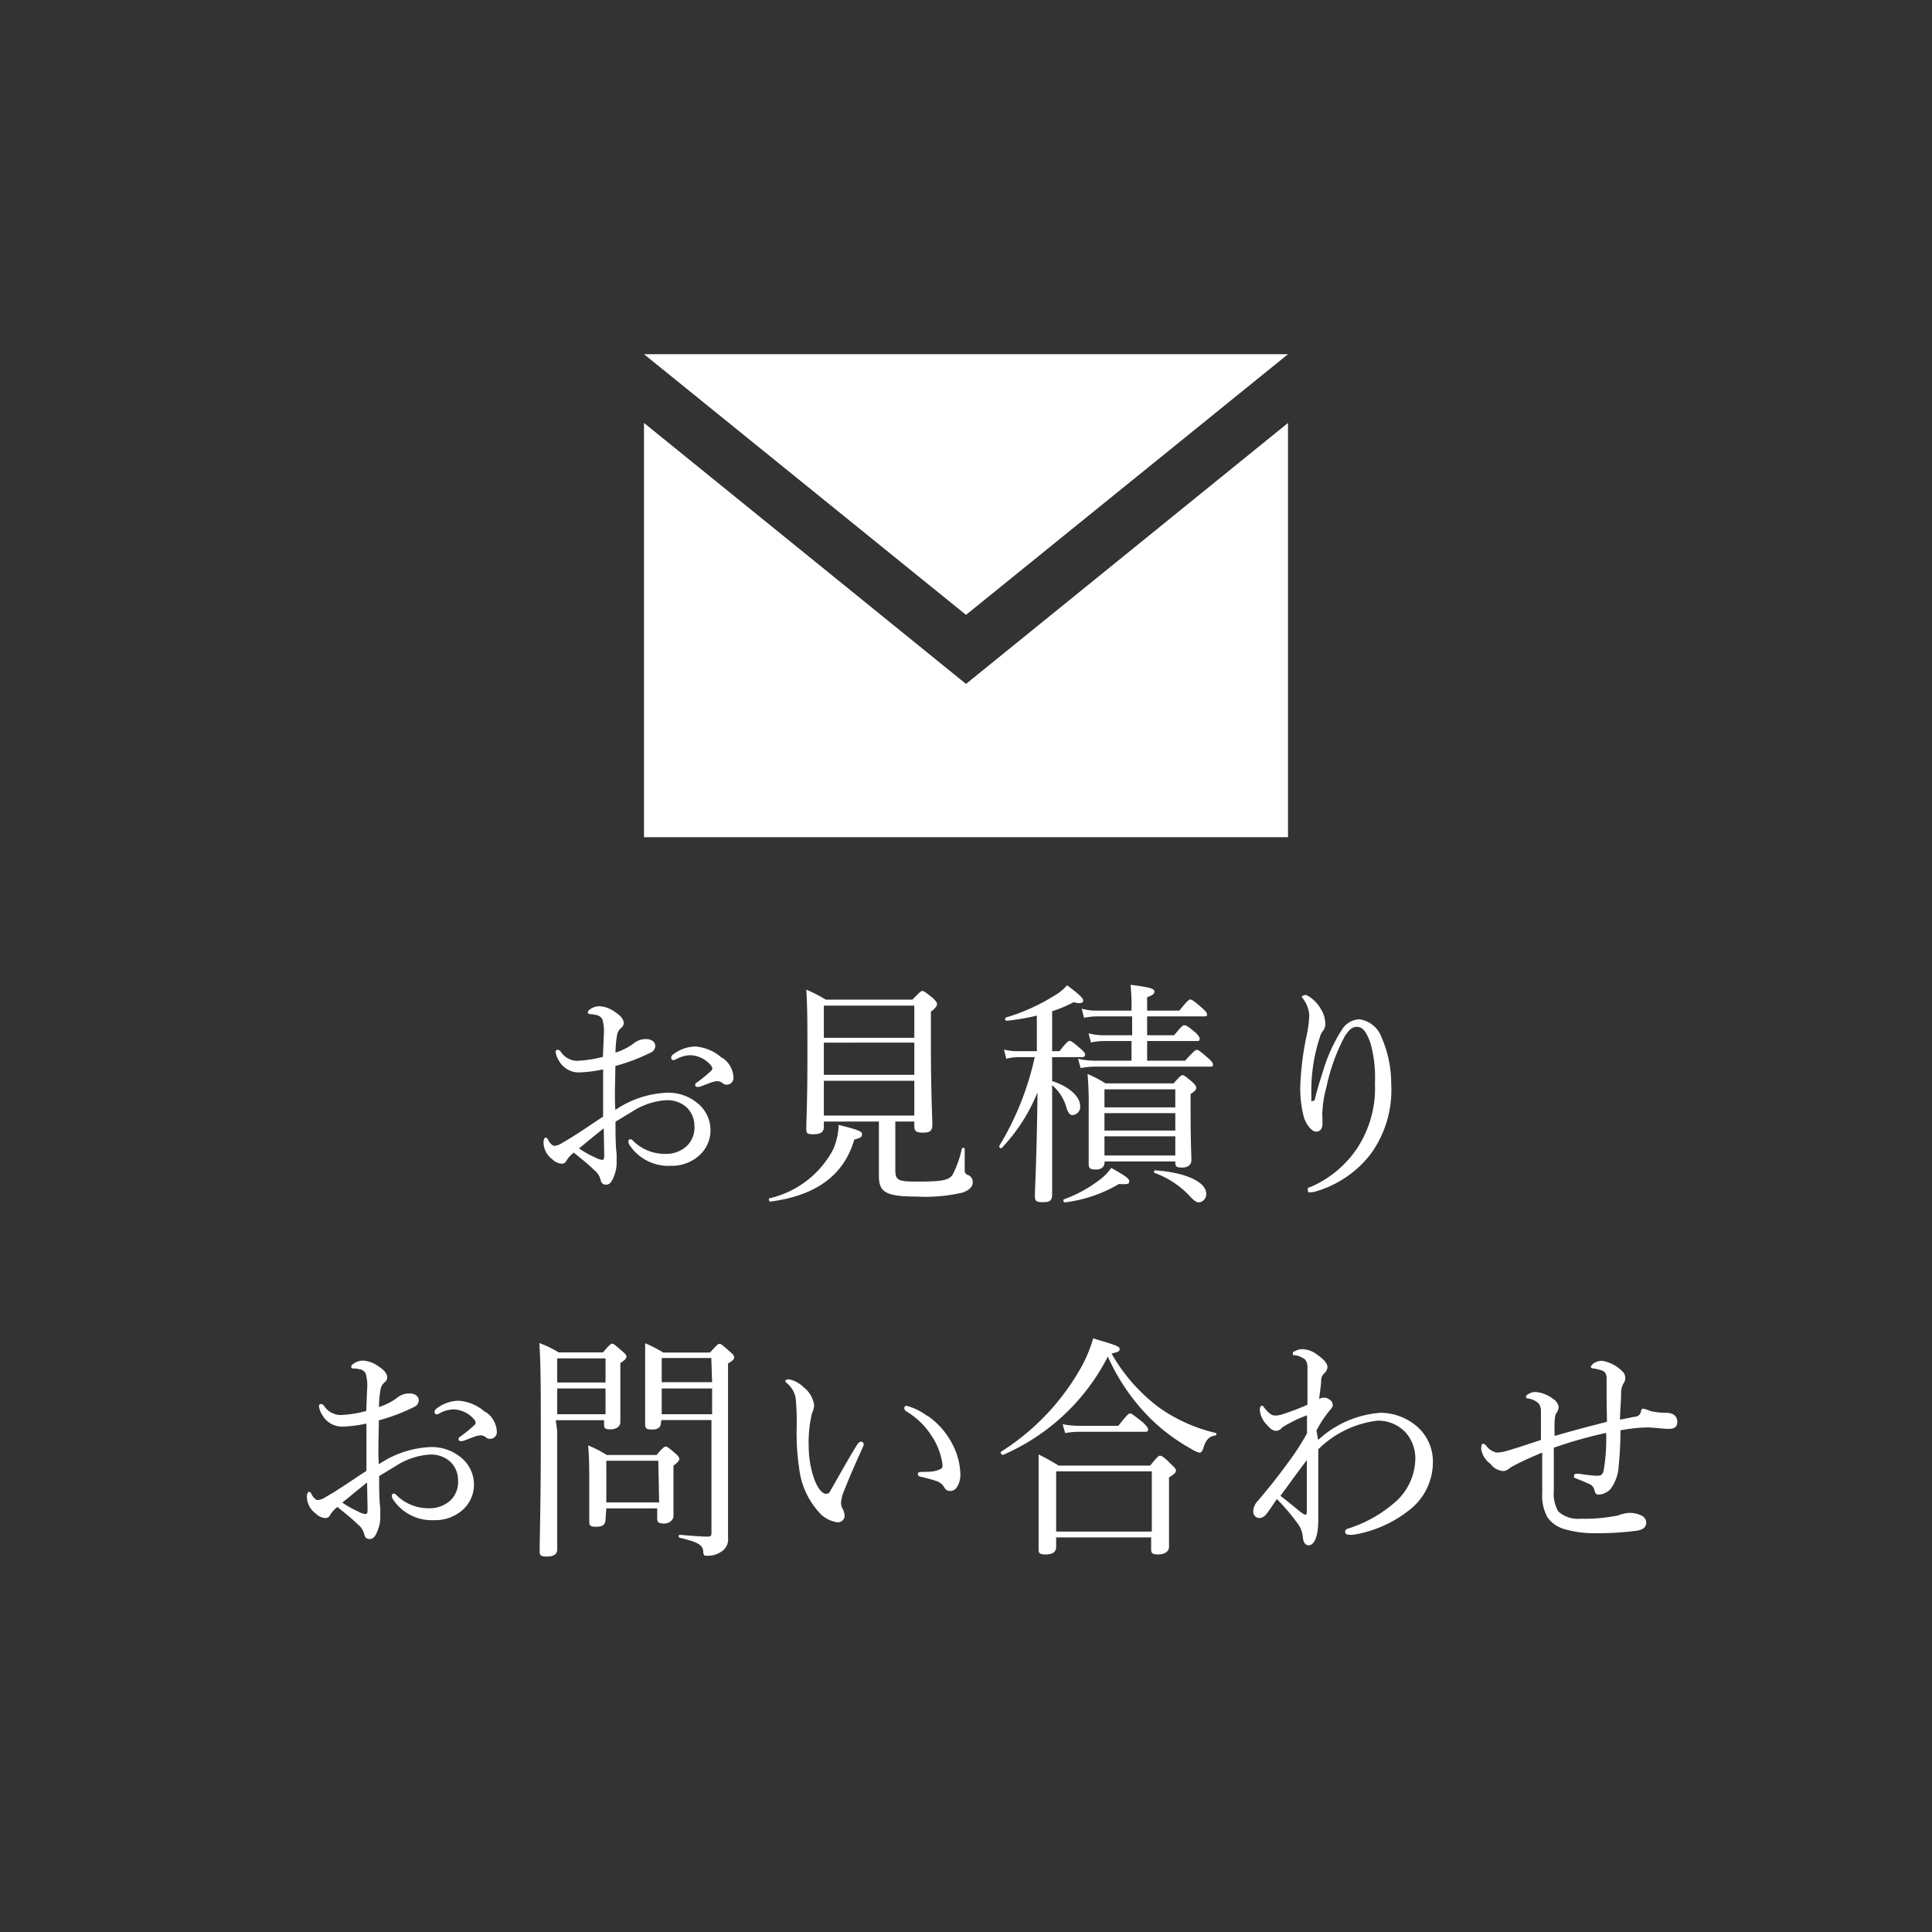<svg xmlns="http://www.w3.org/2000/svg" width="120" height="120" viewBox="0 0 120 120"><rect x="0" y="0" width="120" height="120" fill="#333333" stroke="none"/><defs><style>.cls-1{fill:none;}.cls-2{fill:#fff;}</style></defs><title>to-contact</title><g id="レイヤー_2" data-name="レイヤー 2"><g id="レイヤー_1-2" data-name="レイヤー 1"><path class="cls-1" d="M120,60A60,60,0,1,1,60,0,60.18,60.18,0,0,1,120,60Z"/><path class="cls-2" d="M60,38.19,40,22H80Zm0,4.29L40,26.27V52H80V26.27Z"/><path class="cls-1" d="M0,0H120V120H0Z"/><path class="cls-2" d="M37.5,64.33a2.8,2.8,0,0,0-.08-1,.49.49,0,0,0-.32-.27,2,2,0,0,0-.41-.07c-.11,0-.18-.05-.18-.09s0-.12.14-.21a1,1,0,0,1,.6-.19,1.78,1.78,0,0,1,.91.33c.35.22.58.47.58.69a.37.37,0,0,1-.14.31.75.75,0,0,0-.27.44,6.81,6.81,0,0,0-.1,1.11,3.7,3.7,0,0,0,1.11-.56,1.18,1.18,0,0,1,.81-.28c.31,0,.55.18.55.43a.45.45,0,0,1-.27.4,11.75,11.75,0,0,1-2.21.84c0,.88-.06,1.8,0,2.73a6.15,6.15,0,0,1,3.22-1.07,2.84,2.84,0,0,1,1.86.63,2.16,2.16,0,0,1,.83,1.69,2.11,2.11,0,0,1-.77,1.64,2.56,2.56,0,0,1-1.7.58,2.88,2.88,0,0,1-2.57-1.31.39.39,0,0,1-.06-.22.12.12,0,0,1,.11-.12c.06,0,.1,0,.17.09a2.82,2.82,0,0,0,2,.82,1.9,1.9,0,0,0,1.34-.48,1.59,1.59,0,0,0,.48-1.28,1.56,1.56,0,0,0-.54-1.18,1.79,1.79,0,0,0-1.27-.39,4.35,4.35,0,0,0-2,.67l-1.09.66c0,.74,0,1.47.07,2,0,.17,0,.48,0,.56a2,2,0,0,1-.1.64c-.17.53-.32.71-.55.71s-.3-.09-.37-.38a1.07,1.07,0,0,0-.37-.52c-.4-.4-.8-.7-1.27-1.09a1.74,1.74,0,0,0-.45.49.32.32,0,0,1-.31.2A.94.94,0,0,1,34.3,72a1.33,1.33,0,0,1-.54-1c0-.19.05-.34.13-.34s.11.06.14.1a.88.88,0,0,0,.21.31.32.32,0,0,0,.21.1A1,1,0,0,0,34.9,71c1-.57,1.71-1.1,2.56-1.64,0-1.12,0-2,0-2.94a8,8,0,0,1-1.54.19,1.41,1.41,0,0,1-1.2-.72,1.31,1.31,0,0,1-.21-.55.14.14,0,0,1,.12-.14.26.26,0,0,1,.19.11,1.25,1.25,0,0,0,1,.58,7.34,7.34,0,0,0,1.63-.25Zm0,5.75c-.53.42-1.09.89-1.54,1.25a6.62,6.62,0,0,0,1,.56,1.22,1.22,0,0,0,.43.15c.11,0,.14-.06.14-.28Zm7.38-4.37a1.56,1.56,0,0,1,.68,1.22.42.42,0,0,1-.42.44.38.38,0,0,1-.28-.11.54.54,0,0,0-.33-.11,1.79,1.79,0,0,0-.4.1c-.28.1-.48.19-.7.26l-.14,0a.12.12,0,0,1-.11-.11c0-.06,0-.11.11-.17a8.38,8.38,0,0,0,.89-.73.17.17,0,0,0,.06-.15.28.28,0,0,0-.07-.16,1.74,1.74,0,0,0-1.32-.65,2,2,0,0,0-.84.24.51.51,0,0,1-.18.07.14.14,0,0,1-.14-.14.24.24,0,0,1,.11-.21A2.33,2.33,0,0,1,43.18,65,2.79,2.79,0,0,1,44.84,65.71Z"/><path class="cls-2" d="M47.79,74.43a6,6,0,0,0,3.94-3,4,4,0,0,0,.36-1.56c1.25.31,1.45.41,1.45.56s0,.23-.48.35c-.63,2.19-2.35,3.48-5.2,3.85C47.78,74.66,47.71,74.46,47.79,74.43Zm7.82-1.79c0,.68.14.75,1.41.75,1.43,0,1.92-.07,2.15-.43a6.36,6.36,0,0,0,.57-1.61.1.1,0,0,1,.18,0c0,.66,0,1,0,1.31a.29.29,0,0,0,.23.33.47.47,0,0,1,.27.44c0,.3-.26.52-.66.65a10.16,10.16,0,0,1-2.85.24c-1.9,0-2.32-.28-2.32-1.28,0-.16,0-.43,0-1.18V69.66H51.17V70c0,.31-.2.45-.65.45s-.44-.1-.44-.39c0-.53.07-1.31.07-4.59,0-1.94,0-2.95-.07-4a8.64,8.64,0,0,1,1.21.62h5.38c.47-.48.54-.54.62-.54s.18.06.66.45c.21.21.25.28.25.37s-.06.22-.38.47v1.91c0,3.22.09,4.64.09,5.1s-.23.5-.62.5-.5-.12-.5-.4v-.29H55.61Zm1.18-10.18H51.17v2h5.62Zm-5.62,4.3h5.62v-2H51.17Zm0,2.53h5.62V67.13H51.17Z"/><path class="cls-2" d="M65.35,67.15c1,.31,1.74.94,1.74,1.54a.51.51,0,0,1-.48.57c-.14,0-.25-.12-.35-.39a2.85,2.85,0,0,0-.91-1.47v1.51c0,3.14,0,4.8,0,5.26s-.2.5-.62.5-.45-.13-.45-.41c0-.46.12-2.44.16-6.41a10.94,10.94,0,0,1-2.22,3.45c0,.06-.19,0-.15-.13a18.07,18.07,0,0,0,2.2-5.51h-1a3.26,3.26,0,0,0-.77.1l-.14-.57a3.16,3.16,0,0,0,.89.1H64.4V63.08a13.1,13.1,0,0,1-1.89.32c-.09,0-.13-.18,0-.21a12.13,12.13,0,0,0,2.93-1.32,3.2,3.2,0,0,0,.84-.67c.83.61,1,.82,1,.95s-.14.22-.6.1a8.18,8.18,0,0,1-1.33.56v2.48h.46c.44-.57.55-.64.63-.64s.2.07.69.5c.2.17.27.28.27.36s-.05.15-.19.15H65.35Zm.74,7.34a8.19,8.19,0,0,0,2.3-1.28,3,3,0,0,0,.63-.67c.94.53,1.12.67,1.12.84s-.13.19-.64.16a8.63,8.63,0,0,1-3.35,1.14C66.06,74.7,66,74.52,66.09,74.49Zm7.52-8.61c.54-.6.65-.67.73-.67s.2.07.72.53c.22.2.28.29.28.38s0,.13-.18.13H68a5,5,0,0,0-.88.09l-.16-.58a4.41,4.41,0,0,0,1,.12h2.32V64.66H68.57a4.17,4.17,0,0,0-.81.09l-.15-.57a3.61,3.61,0,0,0,1,.12h1.71V63.13H68.14a4.09,4.09,0,0,0-.81.09l-.14-.57a3.07,3.07,0,0,0,.92.12h2.17v-.06a12.47,12.47,0,0,0-.06-1.54c1.32.16,1.48.26,1.48.41s-.07.22-.45.36v.83h2c.5-.62.6-.69.68-.69s.21.07.75.54c.22.21.29.29.29.38s0,.13-.18.13H71.25V64.3h1.68c.45-.56.54-.62.64-.62s.21.06.68.45c.21.2.26.3.26.39s0,.14-.18.14H71.25v1.22Zm-5,6.26c0,.37-.21.5-.57.5s-.42-.1-.42-.37,0-1.11,0-3.42a20.64,20.64,0,0,0-.07-2.14,6.93,6.93,0,0,1,1.11.58h4.23c.41-.45.47-.51.56-.51s.17.06.59.41c.22.21.26.29.26.38s-.07.21-.35.38v1c0,2,.05,2.84.05,3.1s-.17.47-.58.47-.42-.11-.42-.38ZM73,67.66H68.6v1.12H73ZM68.6,70.22H73V69.14H68.6Zm0,1.55H73V70.58H68.6Zm5.24,2.46a5.62,5.62,0,0,0-2.13-1.38c-.07,0,0-.16,0-.16,2,.13,3.21.75,3.21,1.45a.51.51,0,0,1-.43.54C74.33,74.68,74.2,74.63,73.84,74.23Z"/><path class="cls-2" d="M81.65,68.35c.21-.89.42-1.47.61-2.09a9.89,9.89,0,0,1,1.1-2.32,1.33,1.33,0,0,1,1.06-.63,1.71,1.71,0,0,1,1.39,1.12,7.13,7.13,0,0,1,.6,2.89,6.75,6.75,0,0,1-1.29,4.38A6.67,6.67,0,0,1,81.73,74a1.51,1.51,0,0,1-.34.06c-.11,0-.16,0-.16-.15s0-.13.18-.19a6.61,6.61,0,0,0,2.91-2.44,6.79,6.79,0,0,0,1.08-4,8,8,0,0,0-.28-2.5c-.25-.69-.48-1-.83-1s-.5.22-.74.54a11.85,11.85,0,0,0-1.16,3.19A6.72,6.72,0,0,0,82.14,69a2.06,2.06,0,0,0,0,.42c0,.15,0,.28,0,.38,0,.34-.17.49-.4.49s-.63-.4-.78-1a7.05,7.05,0,0,1-.2-1.77,18.17,18.17,0,0,1,.41-3.26,7,7,0,0,0,.15-1.2,1.82,1.82,0,0,0-.37-1c0-.06-.1-.09-.1-.14s.15-.12.25-.12.62.32.9.81a1.81,1.81,0,0,1,.32,1,.72.72,0,0,1-.14.41,1.14,1.14,0,0,0-.21.43,10.56,10.56,0,0,0-.52,3.14c0,.13,0,.41,0,.81Z"/><path class="cls-2" d="M22.8,86.33a2.8,2.8,0,0,0-.08-1,.49.49,0,0,0-.32-.27A2,2,0,0,0,22,85c-.11,0-.18,0-.18-.09s0-.12.14-.21a1,1,0,0,1,.6-.19,1.78,1.78,0,0,1,.91.33c.35.22.58.47.58.69a.37.37,0,0,1-.14.31.75.75,0,0,0-.27.44,6.81,6.81,0,0,0-.1,1.11,3.7,3.7,0,0,0,1.11-.56,1.18,1.18,0,0,1,.81-.28c.31,0,.55.18.55.43a.45.45,0,0,1-.27.4,11.75,11.75,0,0,1-2.21.84c0,.88-.06,1.8,0,2.73a6.15,6.15,0,0,1,3.22-1.07,2.84,2.84,0,0,1,1.86.63,2.16,2.16,0,0,1,.83,1.69,2.11,2.11,0,0,1-.77,1.64,2.56,2.56,0,0,1-1.7.58,2.88,2.88,0,0,1-2.57-1.31.39.39,0,0,1-.06-.22.12.12,0,0,1,.11-.12c.06,0,.1,0,.17.09a2.81,2.81,0,0,0,2,.82,1.91,1.91,0,0,0,1.35-.48,1.59,1.59,0,0,0,.48-1.28,1.56,1.56,0,0,0-.54-1.18,1.79,1.79,0,0,0-1.27-.39,4.35,4.35,0,0,0-2,.67l-1.09.66c0,.74,0,1.47.07,2,0,.17,0,.48,0,.56a2,2,0,0,1-.1.64c-.17.53-.32.71-.55.71s-.3-.09-.37-.38a1.07,1.07,0,0,0-.37-.52c-.4-.4-.8-.7-1.27-1.09a1.74,1.74,0,0,0-.45.49.32.32,0,0,1-.31.2A.94.94,0,0,1,19.6,94a1.33,1.33,0,0,1-.54-1c0-.19.05-.34.13-.34s.11.06.14.1a.88.88,0,0,0,.21.31.32.32,0,0,0,.21.1A1,1,0,0,0,20.2,93c1-.57,1.71-1.1,2.56-1.64,0-1.12,0-2,0-2.94a8,8,0,0,1-1.54.19,1.41,1.41,0,0,1-1.2-.72,1.31,1.31,0,0,1-.21-.55.14.14,0,0,1,.12-.14.26.26,0,0,1,.19.11,1.25,1.25,0,0,0,1,.58,7.34,7.34,0,0,0,1.63-.25Zm0,5.75c-.53.42-1.09.89-1.54,1.25a6.62,6.62,0,0,0,1,.56,1.22,1.22,0,0,0,.43.15c.11,0,.14-.06.14-.28Zm7.38-4.37a1.56,1.56,0,0,1,.68,1.22.42.42,0,0,1-.42.44.37.37,0,0,1-.28-.11.54.54,0,0,0-.33-.11,1.79,1.79,0,0,0-.4.1c-.28.1-.48.19-.7.26l-.14,0a.12.12,0,0,1-.11-.11c0-.06,0-.11.11-.17a8.38,8.38,0,0,0,.89-.73.17.17,0,0,0,.06-.15.28.28,0,0,0-.07-.16,1.74,1.74,0,0,0-1.32-.65,1.91,1.91,0,0,0-.84.24.51.51,0,0,1-.18.07.14.14,0,0,1-.14-.14.24.24,0,0,1,.11-.21A2.33,2.33,0,0,1,28.48,87,2.79,2.79,0,0,1,30.14,87.71Z"/><path class="cls-2" d="M34.61,88.9c0,4.76,0,6.18,0,7.33,0,.31-.21.45-.65.45s-.44-.11-.44-.38c0-1,.07-2.7.07-7.08,0-3,0-4.44-.09-5.8A6.56,6.56,0,0,1,34.7,84h2.75c.42-.48.49-.54.57-.54s.17.06.62.46c.21.17.27.26.27.35s-.07.2-.38.39v.93c0,1.7,0,2.51,0,2.75s-.23.44-.62.44-.39-.12-.39-.37v-.2h-3Zm3-4.53h-3v1.5h3Zm-3,3.47h3v-1.6h-3Zm3,6.52c0,.34-.18.47-.58.47s-.43-.1-.43-.35,0-.72,0-2.26c0-1,0-1.65-.07-2.44a6.58,6.58,0,0,1,1.15.59h3.1c.4-.47.49-.52.57-.52s.17.05.6.43c.2.17.24.25.24.34s-.05.19-.36.41v.73c0,1.47,0,2.21,0,2.41s-.21.46-.59.46-.42-.11-.42-.38v-.56H37.66Zm3.28-3.63H37.66v2.59h3.28Zm.16-2.38c0,.31-.18.44-.56.44s-.42-.1-.42-.36c0-.43,0-1.05,0-3,0-1,0-1.42,0-2a8.61,8.61,0,0,1,1.13.58h2.9c.43-.48.5-.54.59-.54s.17.06.63.47c.22.19.28.26.28.37s-.07.19-.38.38V88c0,6.78,0,7.1,0,7.49a.91.91,0,0,1-.44.9,1.46,1.46,0,0,1-.86.24c-.15,0-.21,0-.24-.21,0-.47-.32-.63-1.47-.91-.07,0-.07-.18,0-.18,1,.08,1.31.11,1.77.11.17,0,.21-.06.21-.24v-7H41.1Zm3.13-4H41.1v1.5h3.13ZM41.1,87.84h3.13v-1.6H41.1Z"/><path class="cls-2" d="M51,94.07a4.92,4.92,0,0,1-1.36-2.85,15,15,0,0,1-.16-2.44,16.87,16.87,0,0,0-.05-1.87,1.52,1.52,0,0,0-.56-1c-.08-.08-.09-.11-.09-.15s.11-.09.22-.09a1.82,1.82,0,0,1,.91.49,1.7,1.7,0,0,1,.66,1.14,1.33,1.33,0,0,1-.13.46,7.86,7.86,0,0,0-.21,2.1,6.34,6.34,0,0,0,.34,2c.25.66.53.92.73.92s.21-.07.33-.28c.42-.72,1-1.79,1.61-2.77a.38.38,0,0,1,.24-.19.19.19,0,0,1,.17.16.47.47,0,0,1-.06.19c-.43.94-.93,2.1-1.16,2.7a2.46,2.46,0,0,0-.19.72.75.75,0,0,0,.08.37,1.08,1.08,0,0,1,.14.43.41.41,0,0,1-.46.44A1.9,1.9,0,0,1,51,94.07Zm6.6-6.14a4.77,4.77,0,0,1,1.53,1.72,4.31,4.31,0,0,1,.52,1.86,1.48,1.48,0,0,1-.22.87.51.51,0,0,1-.4.23.41.41,0,0,1-.38-.23.91.91,0,0,0-.55-.41c-.23-.08-.53-.15-.86-.24-.17,0-.23-.09-.23-.19s.11-.1.25-.12c.4,0,.72,0,1-.11s.28-.12.28-.34a4.16,4.16,0,0,0-.7-1.82,4.72,4.72,0,0,0-1.55-1.49c-.08-.06-.12-.1-.12-.2a.13.13,0,0,1,.15-.14A3.71,3.71,0,0,1,57.57,87.93Z"/><path class="cls-2" d="M72,87.43A10,10,0,0,0,75.5,89c.08,0,.06.15,0,.16-.4.06-.6.24-.78.85-.06.15-.13.22-.21.22A1.59,1.59,0,0,1,74,90a11.66,11.66,0,0,1-2.51-1.86,12.8,12.8,0,0,1-2.68-3.88,13.18,13.18,0,0,1-6.52,6.11c-.09,0-.19-.16-.1-.21a14.71,14.71,0,0,0,5-5.3,8.9,8.9,0,0,0,.71-1.73c1.59.47,1.64.51,1.64.67s-.14.18-.5.27A10.92,10.92,0,0,0,72,87.43ZM65.6,96.08c0,.31-.21.47-.66.47s-.43-.13-.43-.41,0-1,0-3.13c0-1.22,0-1.87,0-2.67.53.26.74.39,1.25.69h5.68c.45-.56.52-.61.6-.61s.19,0,.69.52c.25.22.31.31.31.4s-.07.22-.43.42v1.09c0,2,0,2.94,0,3.22s-.24.48-.68.48-.43-.14-.43-.41v-.65H65.6Zm5.94-4.69H65.6v3.74h5.94ZM66,88.46a5.29,5.29,0,0,0,1,.1h2.46c.55-.69.65-.77.73-.77s.2.08.8.56c.25.25.32.34.32.43s0,.15-.18.15H67a5.37,5.37,0,0,0-.84.08Z"/><path class="cls-2" d="M81.87,89.44a6.41,6.41,0,0,1,3.88-1.69,3.51,3.51,0,0,1,2.33.91A2.9,2.9,0,0,1,89,90.75a3.76,3.76,0,0,1-1.5,3.07,7.54,7.54,0,0,1-3.4,1.5,1.42,1.42,0,0,1-.36,0,.18.18,0,0,1-.19-.15.2.2,0,0,1,.16-.22,8.15,8.15,0,0,0,3.11-1.8,3.67,3.67,0,0,0,1.09-2.6A2.46,2.46,0,0,0,87.33,89a2.33,2.33,0,0,0-1.78-.76,6.27,6.27,0,0,0-3.67,1.78c0,1.19,0,2.41,0,3.41,0,.3,0,.76,0,1,0,1-.25,1.55-.6,1.55-.18,0-.33-.14-.36-.53a1.67,1.67,0,0,0-.38-.9,12.76,12.76,0,0,0-1.23-1.44c-.3.43-.42.63-.63.9a.61.61,0,0,1-.45.28.4.4,0,0,1-.39-.44,1,1,0,0,1,.28-.62c.56-.66,1.22-1.47,1.85-2.34a15.71,15.71,0,0,0,1.21-1.86c0-.39,0-.78,0-1.12a6.92,6.92,0,0,0-1.09.49,3.22,3.22,0,0,0-.48.29.45.45,0,0,1-.34.18c-.21,0-.35-.11-.57-.36a1.52,1.52,0,0,1-.45-.91c0-.2.06-.29.13-.29s.09.06.12.09c.25.33.46.52.69.52a1.37,1.37,0,0,0,.38-.05,15.13,15.13,0,0,0,1.64-.62c0-.75,0-1.51,0-2.15,0-.32,0-.48-.16-.67a1.43,1.43,0,0,0-.58-.25c-.14,0-.17,0-.17-.1s0-.11.12-.15a.92.92,0,0,1,.49-.13,1.59,1.59,0,0,1,.89.33c.39.28.65.53.65.78a.53.53,0,0,1-.17.36.62.62,0,0,0-.22.45c0,.35-.09.73-.12,1.18a.53.53,0,0,1,.31-.09.54.54,0,0,1,.34.13.38.38,0,0,1,.19.34c0,.12-.11.23-.21.35a7.14,7.14,0,0,0-.8,1.22Zm-1.08,4.48c.16.12.24.16.3.16s.08-.06.08-.23c0-.88,0-2.09,0-3.16-.56.73-1.15,1.56-1.64,2.22C80,93.26,80.4,93.61,80.79,93.92Z"/><path class="cls-2" d="M99.79,87.06c0-.57,0-1,0-1.46,0-.3-.14-.42-.27-.47a2.94,2.94,0,0,0-.61-.14.1.1,0,0,1-.1-.11s.06-.13.2-.22a1,1,0,0,1,.5-.14,2.34,2.34,0,0,1,1.23.63.58.58,0,0,1,.21.44.62.62,0,0,1-.12.35,1.19,1.19,0,0,0-.14.64c0,.44-.06.93-.07,1.6l.89-.18c.21,0,.37-.12.41-.32s.1-.18.15-.18a1.76,1.76,0,0,1,.41.13,3.81,3.81,0,0,0,1,.12c.45,0,.7.21.7.57s-.25.43-.54.43-1-.09-1.32-.09a10,10,0,0,0-1.67.18,21.86,21.86,0,0,1-.11,2.2,2.59,2.59,0,0,1-.52,1.46,1.13,1.13,0,0,1-.67.33c-.18,0-.25,0-.32-.29a.53.53,0,0,0-.35-.38c-.16-.08-.48-.21-.74-.31s-.17-.1-.17-.19a.12.12,0,0,1,.11-.12l.24,0a8.26,8.26,0,0,0,1,.12c.28,0,.42,0,.49-.35A11.52,11.52,0,0,0,99.76,89a27.11,27.11,0,0,0-3.25.92c0,.93,0,1.91,0,2.68a2.18,2.18,0,0,0,.28,1.28,1.82,1.82,0,0,0,1.39.45,10.37,10.37,0,0,0,2.31-.2,2.68,2.68,0,0,1,.64-.16,1.68,1.68,0,0,1,.77.14.51.51,0,0,1,.35.43c0,.29-.15.45-.54.53a18.44,18.44,0,0,1-2.59.16,6.5,6.5,0,0,1-2-.27,1.91,1.91,0,0,1-1-.71,2.75,2.75,0,0,1-.33-1.5c0-.87,0-1.66,0-2.53-.73.31-1.16.5-1.72.79a2.26,2.26,0,0,0-.34.21.59.59,0,0,1-.36.15,1.1,1.1,0,0,1-.8-.45A1.4,1.4,0,0,1,92,90c0-.28.06-.32.11-.32s.12,0,.26.19.47.35.61.35a1.9,1.9,0,0,0,.49-.07c.69-.19,1.47-.46,2.24-.71,0-.63,0-1.2,0-1.83a.81.81,0,0,0-.13-.43,1.22,1.22,0,0,0-.62-.31c-.15,0-.18-.07-.18-.13s.09-.12.16-.16a.79.79,0,0,1,.42-.12,2,2,0,0,1,1.12.44.69.69,0,0,1,.33.49.64.64,0,0,1-.12.35c-.07.1-.11.18-.13.54s0,.55,0,.91c1.08-.32,2.16-.6,3.25-.88Z"/></g></g></svg>